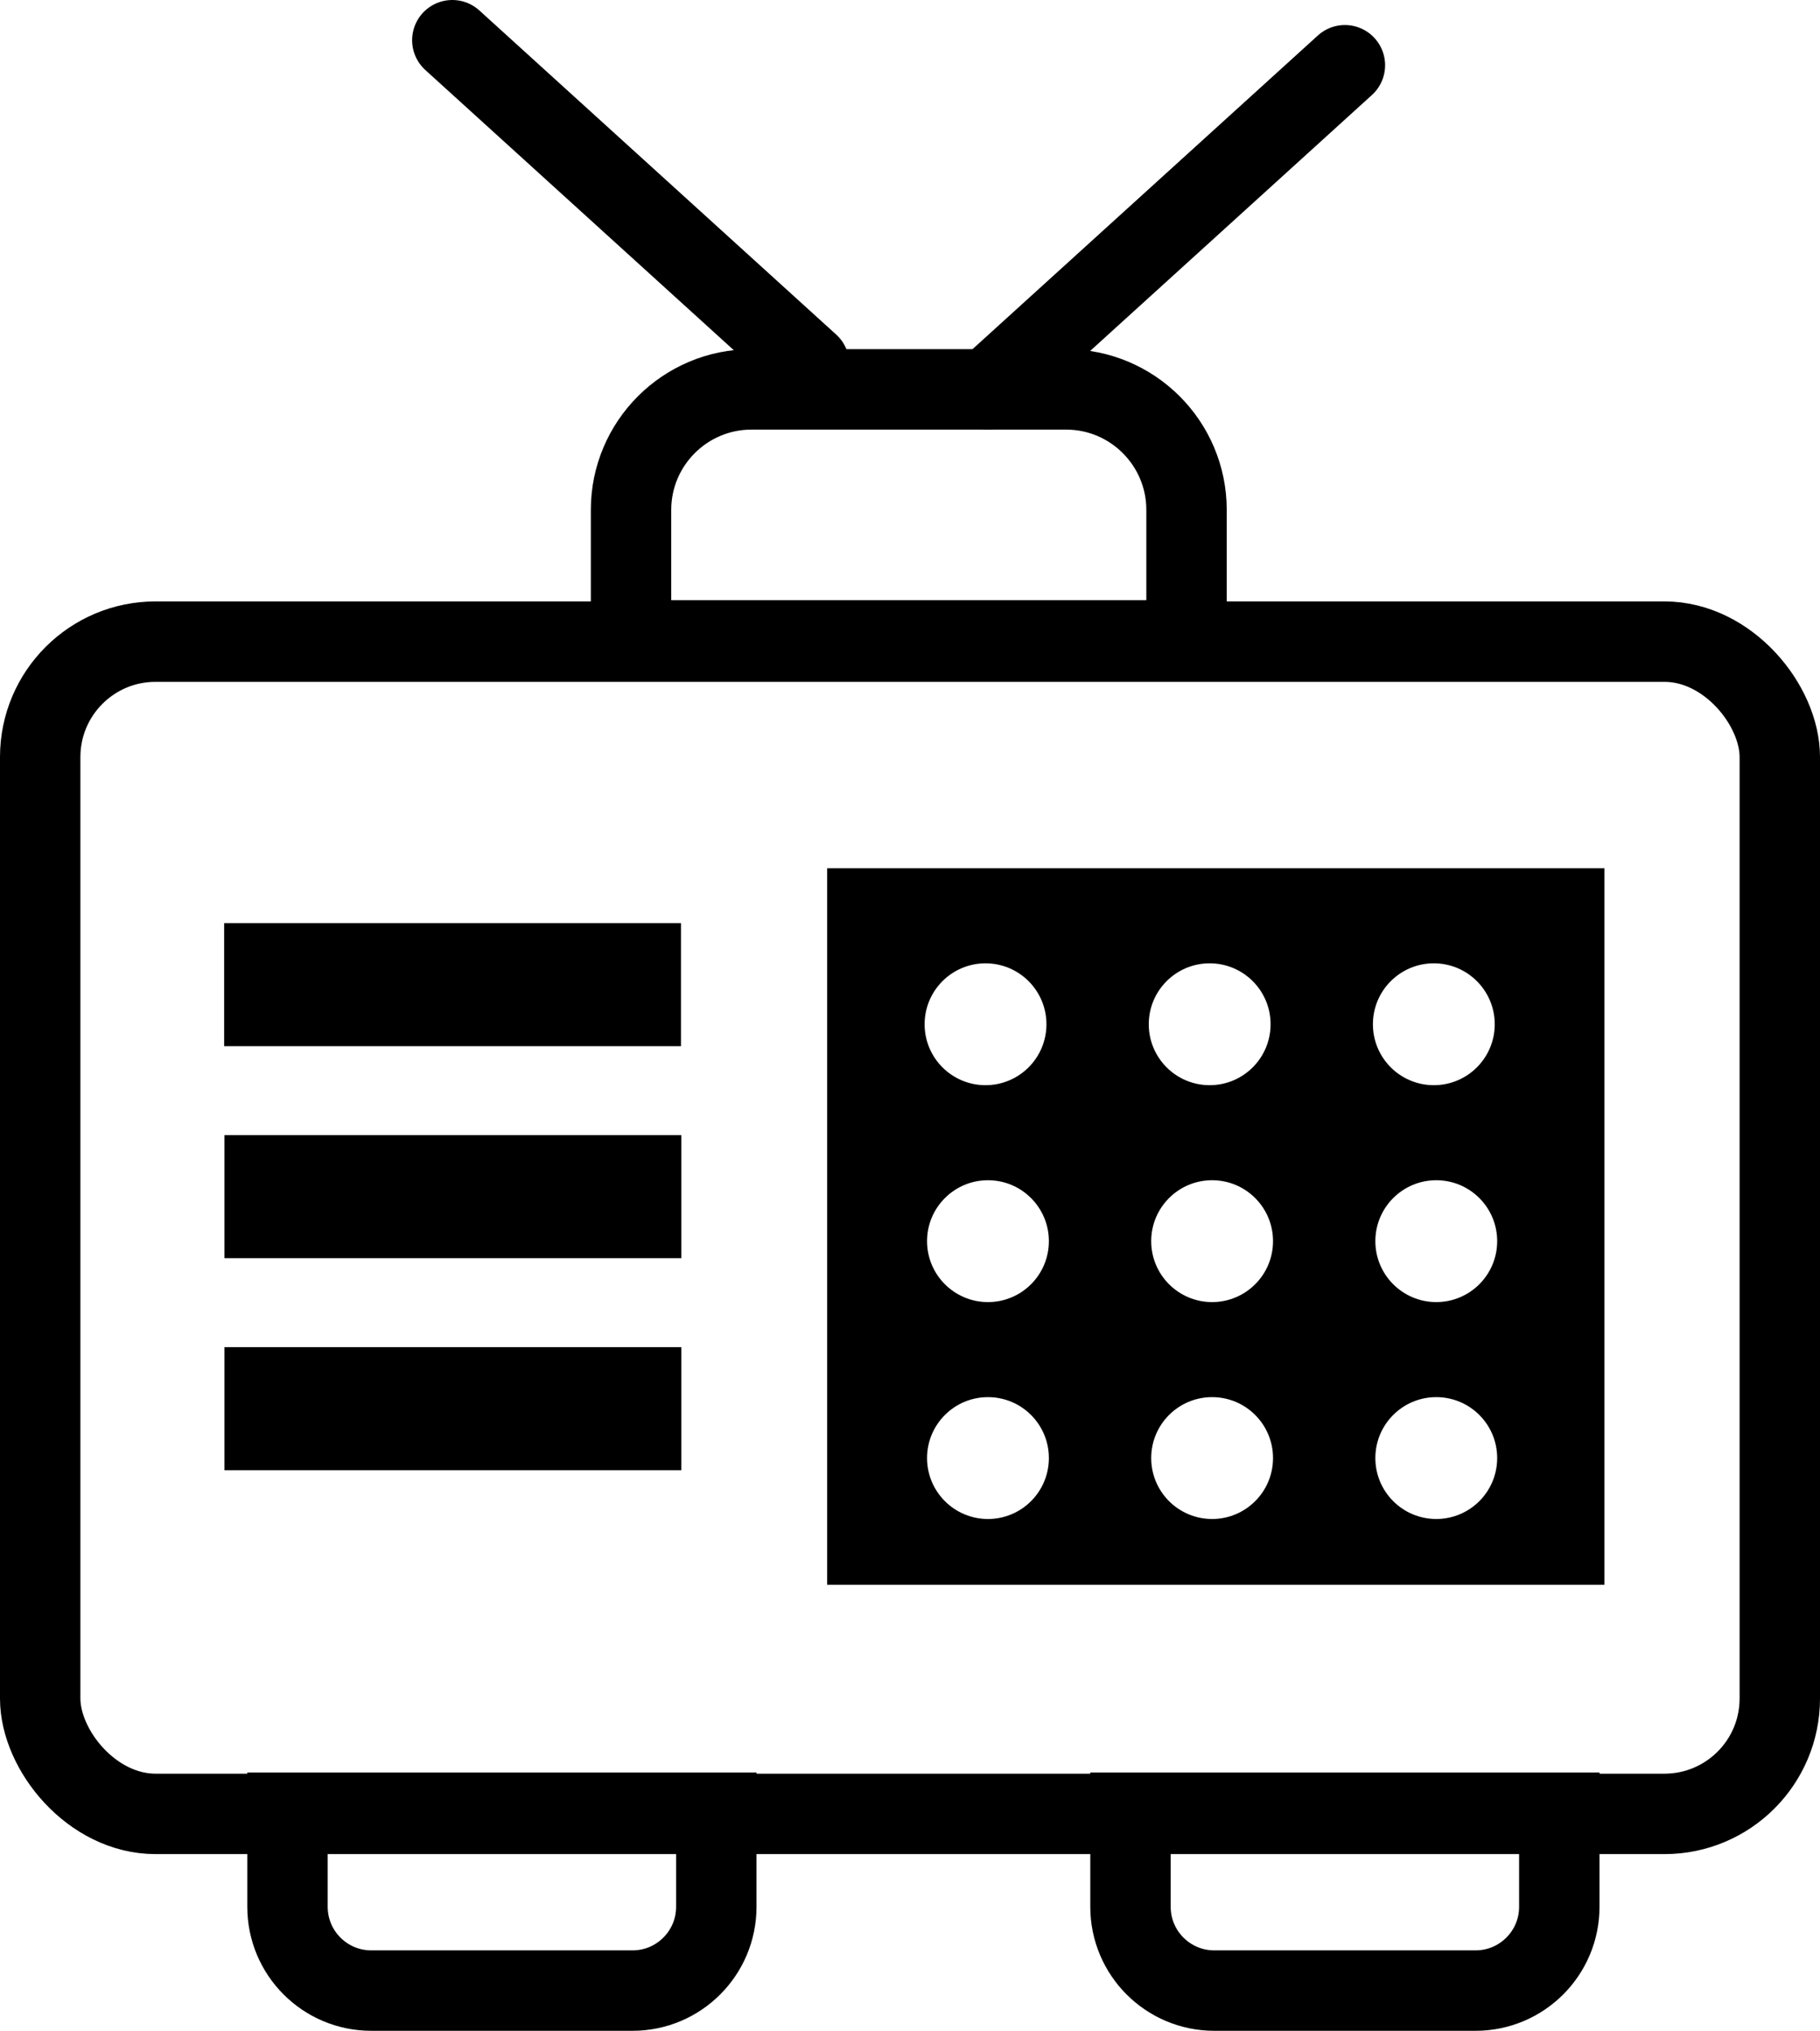 <?xml version="1.0" encoding="UTF-8"?>
<svg id="_Слой_1" data-name="Слой 1" xmlns="http://www.w3.org/2000/svg" viewBox="0 0 747 833.27">
  <defs>
    <style>
      .cls-1 {
        stroke-linecap: round;
      }

      .cls-1, .cls-2 {
        fill: none;
        stroke: #000;
        stroke-miterlimit: 10;
        stroke-width: 33px;
      }
    </style>
  </defs>
  <rect class="cls-2" x="16.5" y="263.27" width="714" height="481" rx="47.35" ry="47.35"/>
  <path class="cls-2" d="M308.45,159.77h129.1c27.29,0,49.45,22.16,49.45,49.45v53.55h-228v-53.55c0-27.29,22.16-49.45,49.45-49.45Z"/>
  <line class="cls-1" x1="405.53" y1="159.77" x2="552" y2="26.77"/>
  <line class="cls-1" x1="332.12" y1="149.5" x2="185.65" y2="16.5"/>
  <path class="cls-1" d="M464,743.77h176v38.63c0,18.97-15.4,34.37-34.37,34.37h-107.26c-18.97,0-34.37-15.4-34.37-34.37v-38.63h0Z"/>
  <path class="cls-1" d="M118,743.77h176v38.63c0,18.97-15.4,34.37-34.37,34.37h-107.26c-18.97,0-34.37-15.4-34.37-34.37v-38.63h0Z"/>
  <rect x="92" y="378.77" width="187.5" height="50.5"/>
  <rect x="92.13" y="465.75" width="187.5" height="50.5"/>
  <rect x="92.13" y="552.75" width="187.5" height="50.5"/>
  <path d="M339.5,356.27v294h319V356.27H339.5Zm65,39c13.81,0,25,11.19,25,25s-11.19,25-25,25-25-11.19-25-25,11.19-25,25-25Zm1,228c-13.81,0-25-11.19-25-25s11.19-25,25-25,25,11.19,25,25-11.19,25-25,25Zm0-89c-13.81,0-25-11.19-25-25s11.19-25,25-25,25,11.19,25,25-11.19,25-25,25Zm91-139c13.81,0,25,11.19,25,25s-11.19,25-25,25-25-11.19-25-25,11.19-25,25-25Zm1,228c-13.81,0-25-11.19-25-25s11.19-25,25-25,25,11.19,25,25-11.19,25-25,25Zm0-89c-13.81,0-25-11.19-25-25s11.19-25,25-25,25,11.19,25,25-11.19,25-25,25Zm91-139c13.81,0,25,11.19,25,25s-11.19,25-25,25-25-11.19-25-25,11.19-25,25-25Zm1,228c-13.81,0-25-11.19-25-25s11.19-25,25-25,25,11.19,25,25-11.19,25-25,25Zm0-89c-13.81,0-25-11.19-25-25s11.19-25,25-25,25,11.19,25,25-11.19,25-25,25Z"/>
</svg>